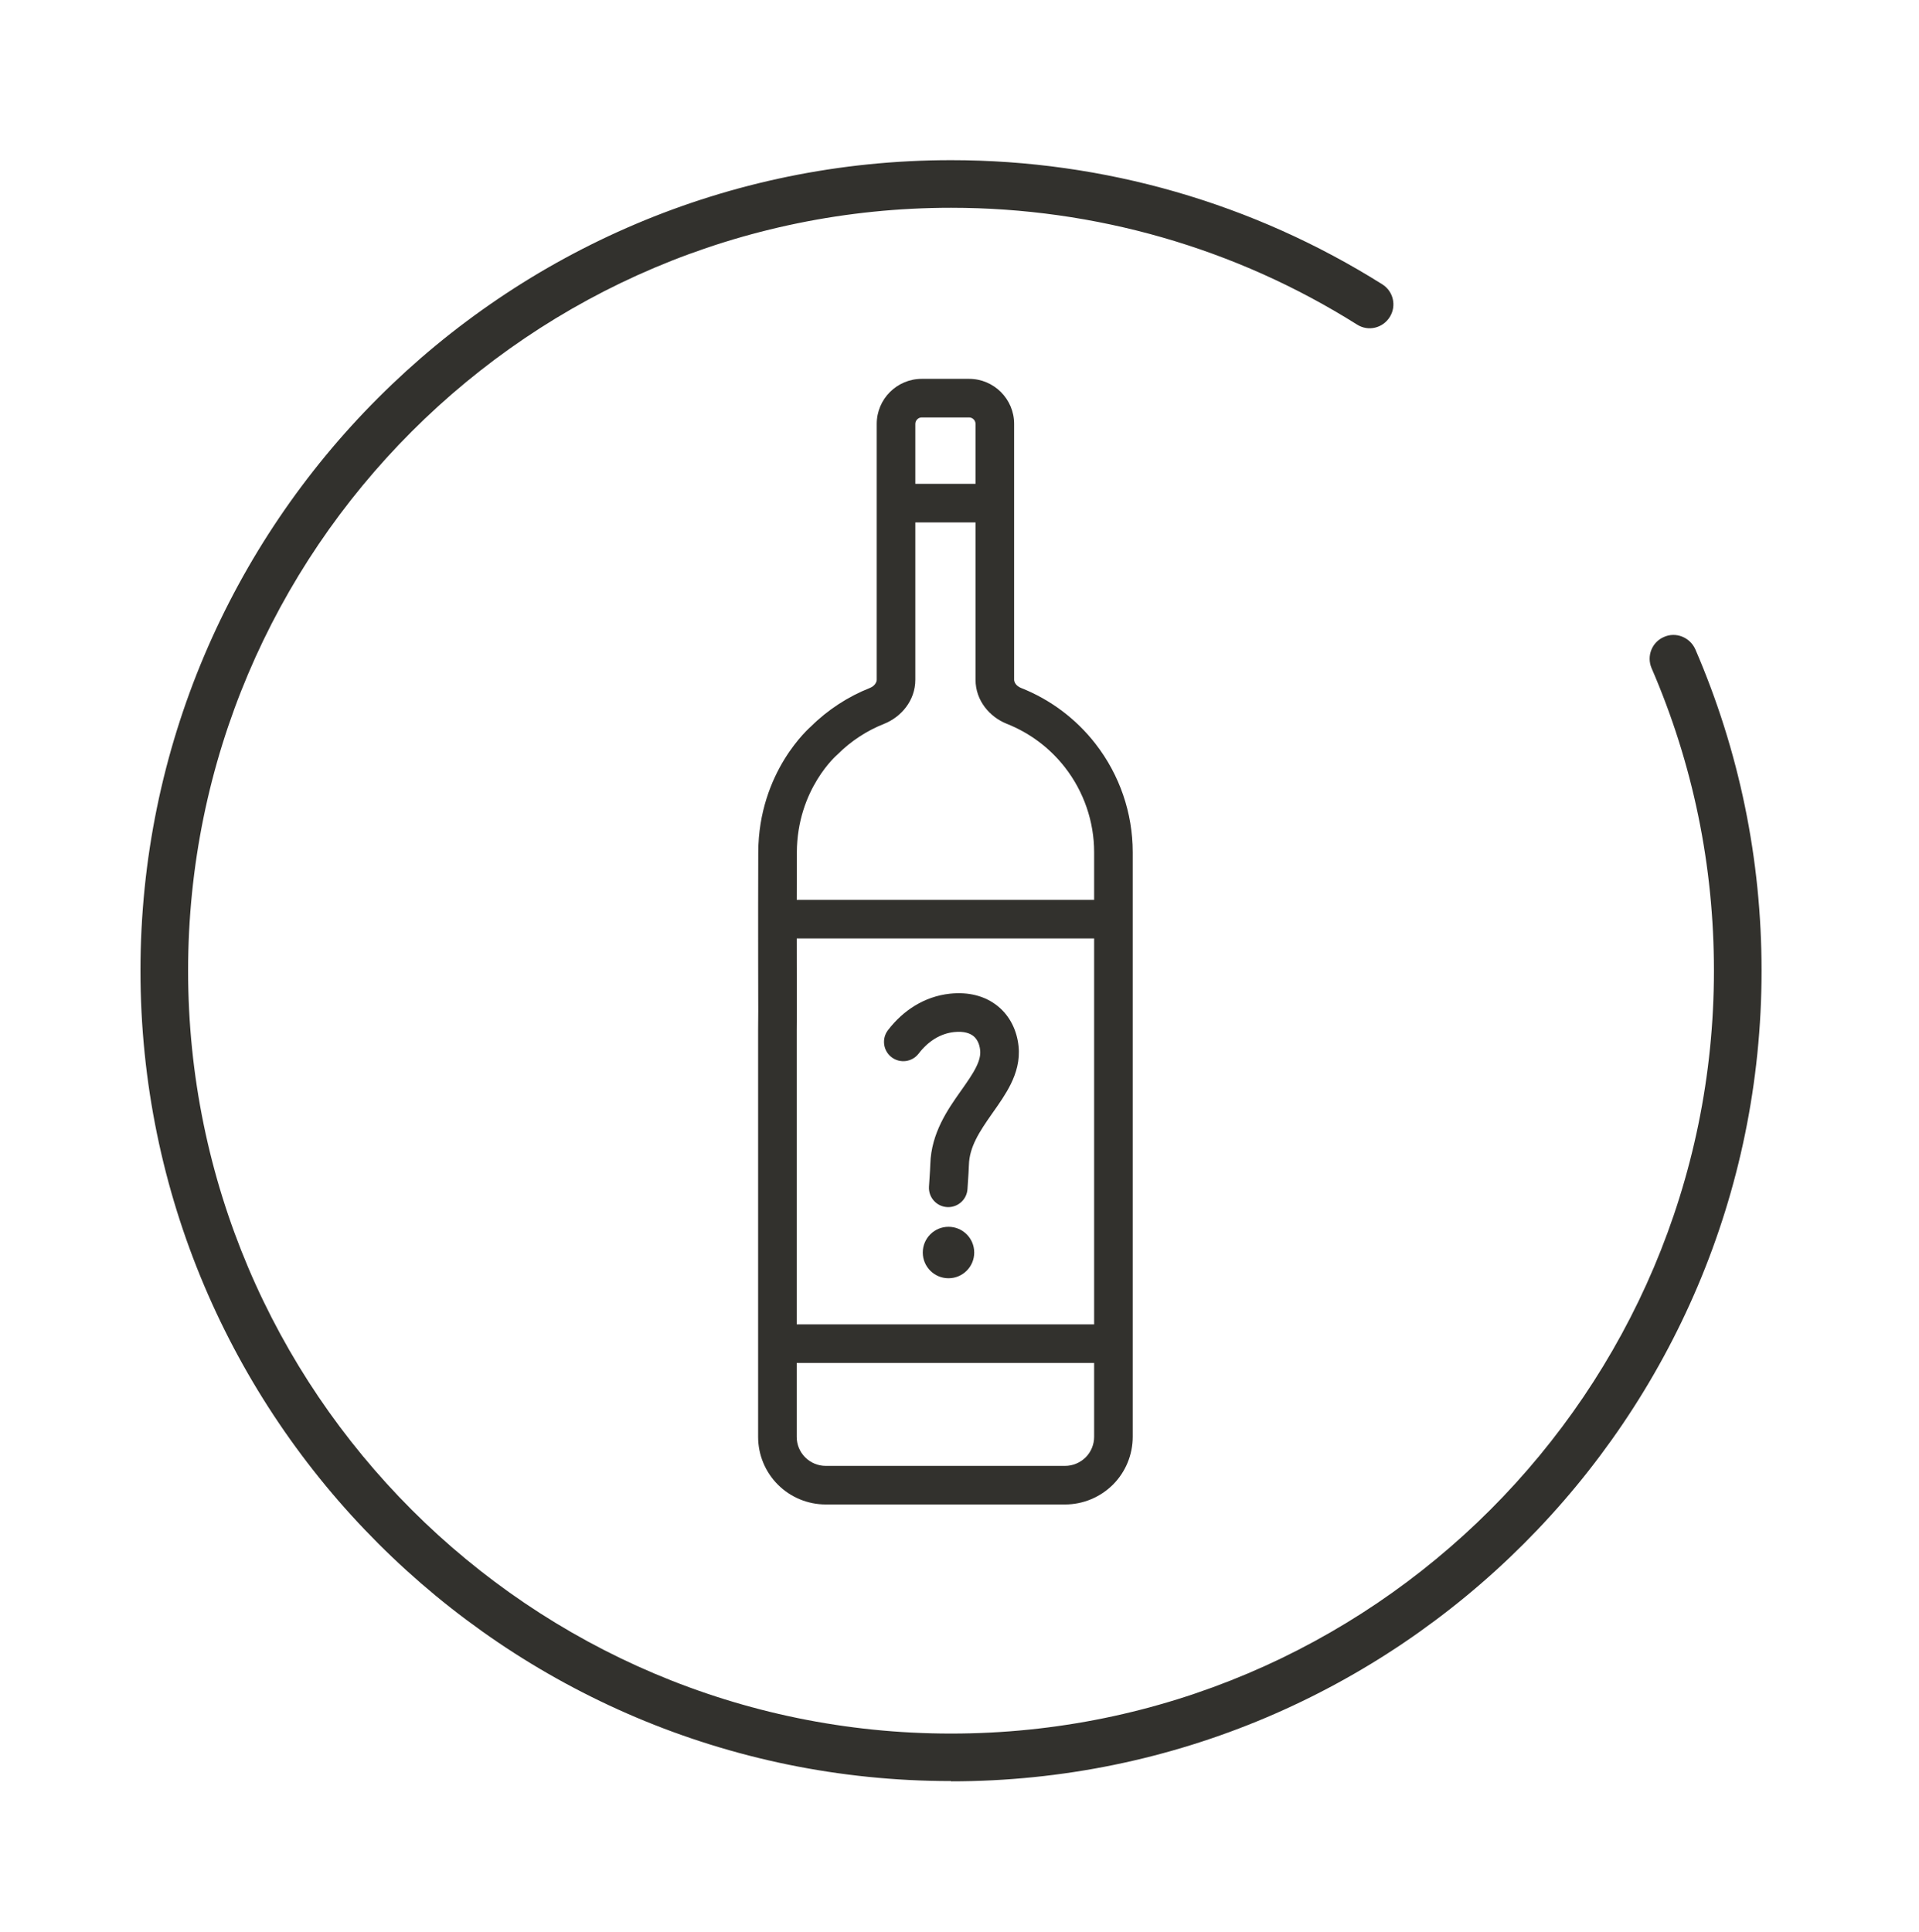 <svg width="144" height="145" viewBox="0 0 144 145" fill="none" xmlns="http://www.w3.org/2000/svg">
<path d="M71.364 133.653C37.827 133.653 10.541 106.368 10.541 72.841C10.541 39.314 37.827 12.019 71.364 12.019C82.851 12.019 94.04 15.244 103.726 21.336C104.562 21.864 104.811 22.959 104.283 23.795C103.756 24.631 102.661 24.89 101.825 24.352C92.716 18.618 82.184 15.592 71.374 15.592C39.788 15.592 14.115 41.265 14.115 72.841C14.115 104.417 39.798 130.089 71.364 130.089C102.93 130.089 128.612 104.407 128.612 72.841C128.612 64.957 127.039 57.322 123.934 50.144C123.545 49.239 123.954 48.183 124.869 47.795C125.765 47.397 126.82 47.825 127.219 48.731C130.514 56.366 132.186 64.479 132.186 72.851C132.186 106.388 104.901 133.673 71.364 133.673V133.653Z" fill="#32312D"></path>
<path fill-rule="evenodd" clip-rule="evenodd" d="M69.168 28.429C67.306 28.429 65.789 29.946 65.789 31.807V51.008C65.789 51.187 65.648 51.473 65.278 51.624C63.627 52.279 62.113 53.264 60.841 54.526L60.822 54.543C60.786 54.576 60.737 54.621 60.678 54.677C60.561 54.791 60.401 54.952 60.213 55.16C59.839 55.576 59.349 56.185 58.861 56.98C57.885 58.573 56.909 60.927 56.898 63.968C56.888 66.693 56.888 69.669 56.891 71.963C56.892 73.11 56.894 74.087 56.895 74.777L56.898 75.866L56.888 77.237V107.829C56.888 109.183 57.43 110.467 58.374 111.411C59.32 112.357 60.614 112.897 61.956 112.897H79.922C81.277 112.897 82.557 112.354 83.506 111.418L83.513 111.411C84.461 110.464 84.999 109.169 84.999 107.819V63.954C84.999 61.005 84.013 58.144 82.205 55.816C80.741 53.93 78.802 52.489 76.615 51.623C76.236 51.47 76.099 51.184 76.099 51.008V31.807C76.099 29.946 74.582 28.429 72.72 28.429H69.168ZM62.762 56.694L62.774 56.683C62.802 56.659 62.829 56.634 62.855 56.608C63.852 55.61 65.046 54.831 66.351 54.314L66.361 54.31C67.61 53.805 68.685 52.586 68.685 51.008V39.203H73.203V51.008C73.203 52.589 74.281 53.808 75.542 54.312L75.546 54.314C77.259 54.992 78.775 56.12 79.917 57.592C81.333 59.415 82.103 61.652 82.103 63.954V67.525H59.786C59.788 66.345 59.79 65.139 59.794 63.978C59.803 61.574 60.569 59.734 61.33 58.494C61.711 57.872 62.09 57.404 62.365 57.098C62.503 56.946 62.614 56.834 62.686 56.765C62.721 56.731 62.748 56.707 62.762 56.694ZM59.786 70.421H82.103V99.382H59.785V77.247L59.794 75.876L59.791 74.77C59.79 74.081 59.788 73.106 59.787 71.96C59.786 71.475 59.786 70.959 59.786 70.421ZM59.785 102.278V107.829C59.785 108.406 60.015 108.956 60.422 109.363C60.828 109.769 61.387 110.001 61.956 110.001H79.922C80.495 110.001 81.048 109.773 81.469 109.36C81.871 108.956 82.103 108.399 82.103 107.819V102.278H59.785ZM73.203 36.307V31.807C73.203 31.545 72.982 31.325 72.72 31.325H69.168C68.906 31.325 68.685 31.545 68.685 31.807V36.307H73.203Z" fill="#32312D"></path>
<path fill-rule="evenodd" clip-rule="evenodd" d="M66.634 77.303C67.751 75.847 69.343 74.775 71.286 74.567C72.664 74.42 73.912 74.726 74.864 75.495C75.809 76.258 76.308 77.354 76.43 78.497C76.545 79.58 76.25 80.536 75.85 81.348C75.483 82.095 74.977 82.812 74.535 83.44C74.511 83.474 74.487 83.508 74.463 83.542C73.473 84.948 72.744 86.071 72.706 87.423C72.695 87.784 72.664 88.246 72.635 88.671C72.622 88.867 72.609 89.055 72.6 89.222C72.552 90.02 71.867 90.629 71.068 90.581C70.27 90.534 69.661 89.848 69.709 89.05C69.722 88.823 69.737 88.602 69.752 88.391C69.778 88.003 69.802 87.647 69.811 87.34C69.877 85.024 71.136 83.236 72.059 81.925C72.071 81.908 72.083 81.891 72.095 81.874L72.104 81.862C72.599 81.159 72.987 80.607 73.252 80.069C73.506 79.552 73.588 79.16 73.55 78.805C73.495 78.289 73.293 77.948 73.044 77.747C72.802 77.552 72.363 77.365 71.593 77.447C70.582 77.555 69.661 78.115 68.932 79.066C68.445 79.7 67.536 79.82 66.901 79.333C66.267 78.846 66.147 77.937 66.634 77.303Z" fill="#32312D"></path>
<path d="M73.105 93.991C73.105 95.057 72.241 95.921 71.175 95.921C70.108 95.921 69.244 95.057 69.244 93.991C69.244 92.924 70.108 92.06 71.175 92.06C72.241 92.06 73.105 92.924 73.105 93.991Z" fill="#32312D"></path>
</svg>
